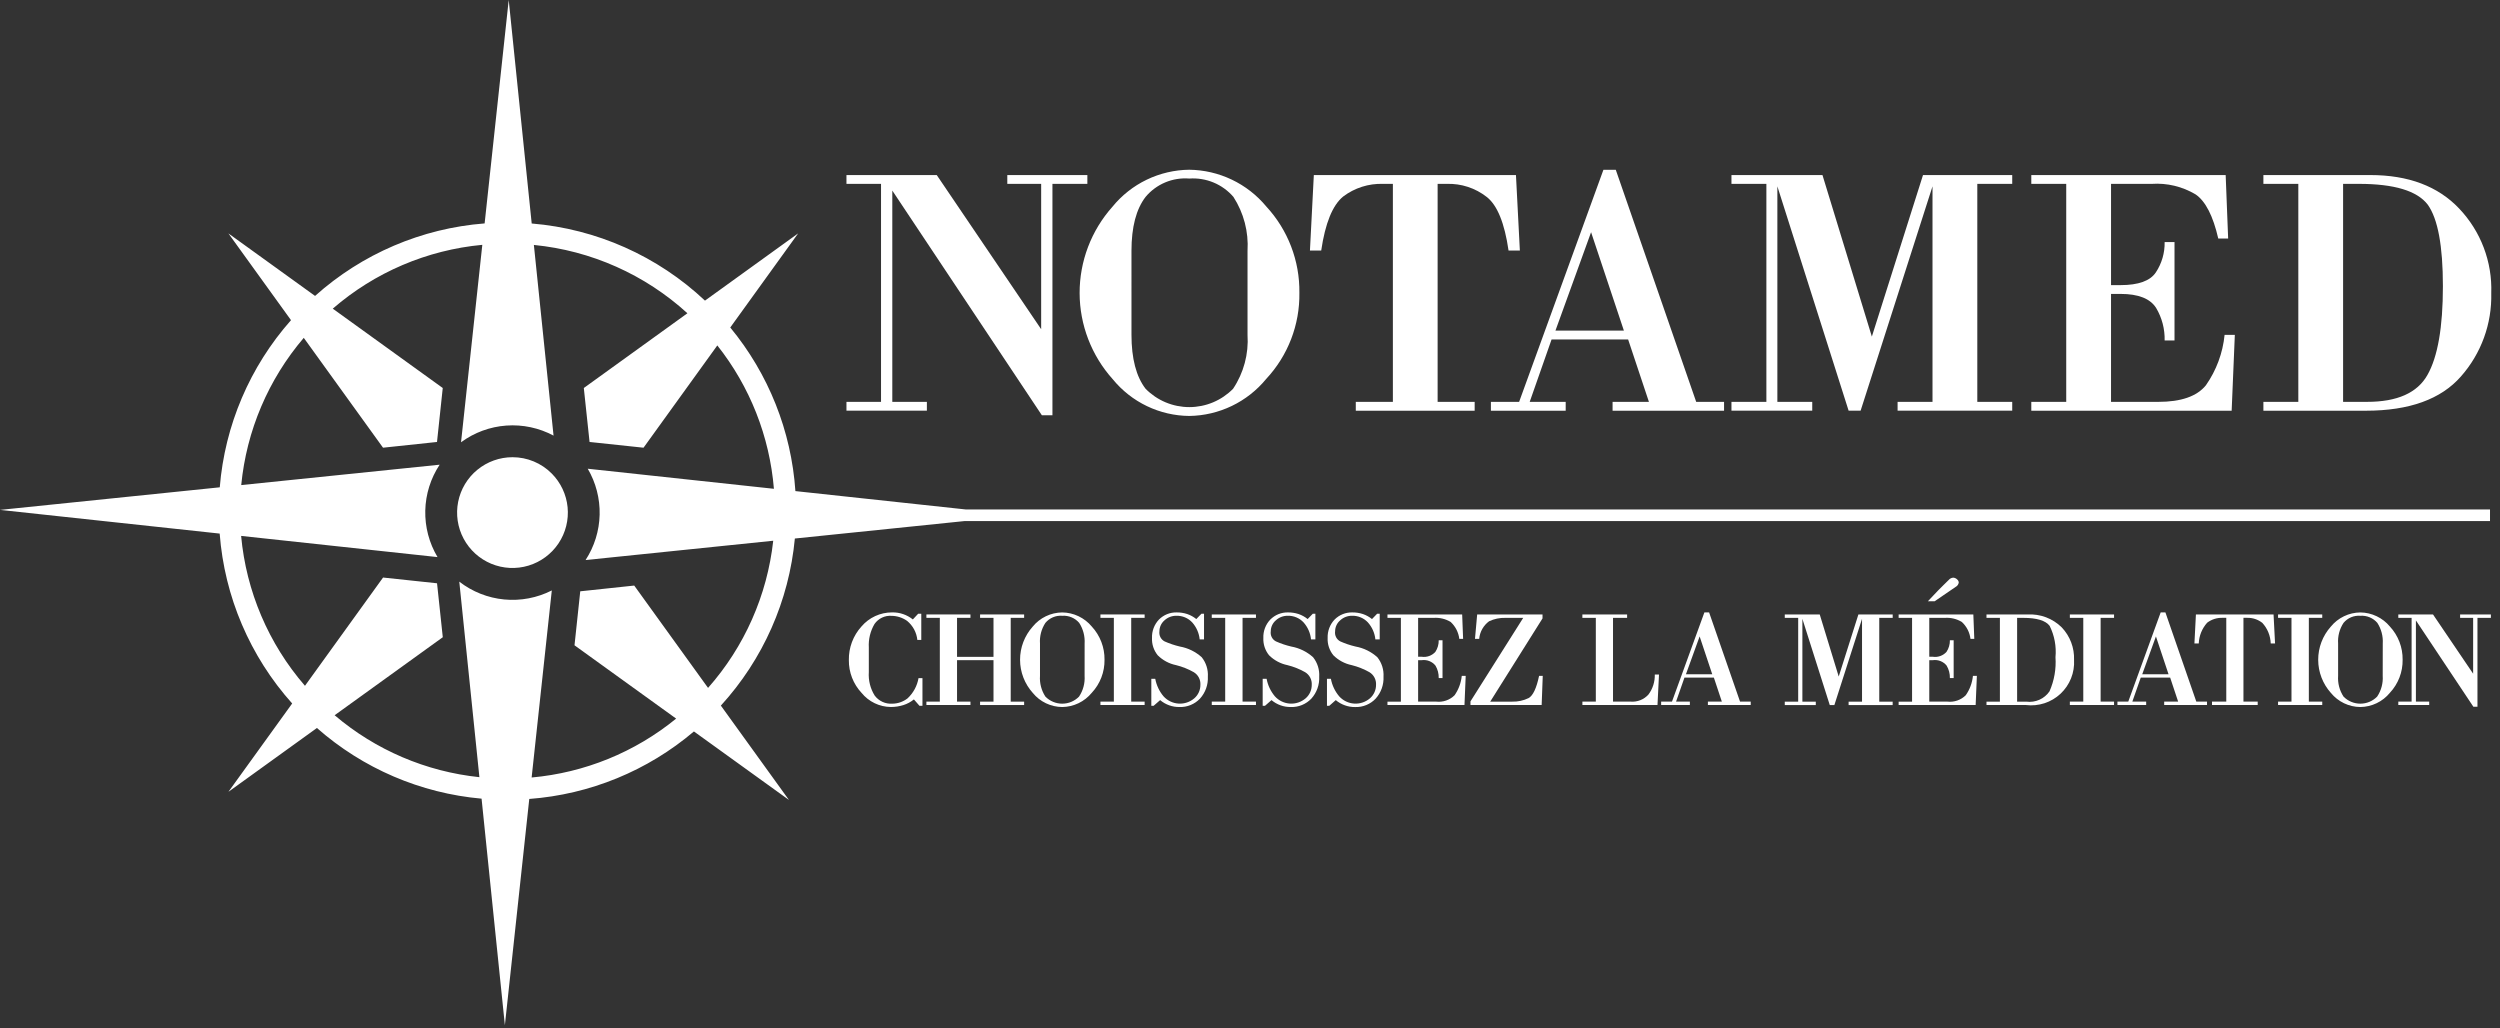 <svg width="282" height="116" viewBox="0 0 282 116" fill="none" xmlns="http://www.w3.org/2000/svg">
<rect x="0" y="0" width="282" height="116" fill="#333333" stroke="none"/>
<path d="M88.992 90.235L81.313 79.592C86.07 74.384 89.001 67.768 89.66 60.745L108.798 58.777H280.873V57.47H108.967L89.721 55.396C89.263 48.627 86.693 42.173 82.373 36.942L90.032 26.325L79.521 33.91C74.177 28.883 67.287 25.816 59.976 25.21L57.383 0.001L54.666 25.201C47.565 25.753 40.844 28.628 35.539 33.38L25.765 26.329L32.825 36.115C28.179 41.366 25.359 47.981 24.789 54.969L0 57.517L24.779 60.188C25.323 67.302 28.198 74.038 32.957 79.353L25.766 89.317L35.749 82.117C40.933 86.684 47.439 89.478 54.321 90.089L56.95 115.646L59.702 90.122C66.543 89.612 73.045 86.947 78.275 82.508L88.992 90.235ZM59.968 87.701L62.243 66.601C60.589 67.443 58.729 67.796 56.881 67.621C55.033 67.445 53.273 66.747 51.807 65.609L54.076 87.666C48.053 87.038 42.36 84.602 37.746 80.679L49.946 71.879L49.298 65.794L43.21 65.146L34.399 77.359C30.291 72.614 27.773 66.701 27.199 60.451L49.353 62.84C48.408 61.256 47.929 59.438 47.971 57.594C48.014 55.75 48.576 53.956 49.593 52.417L27.211 54.717C27.804 48.589 30.266 42.791 34.265 38.109L43.206 50.501L49.294 49.854L49.942 43.767L37.536 34.817C42.27 30.716 48.169 28.198 54.405 27.617L52.005 49.888C53.496 48.79 55.267 48.136 57.114 48.004C58.961 47.871 60.807 48.264 62.44 49.137L60.221 27.63C66.674 28.263 72.749 30.966 77.54 35.336L65.854 43.767L66.502 49.854L72.59 50.501L80.913 38.964C84.591 43.606 86.812 49.233 87.297 55.136L66.297 52.873C67.217 54.443 67.682 56.238 67.639 58.058C67.596 59.877 67.046 61.648 66.053 63.173L87.22 60.995C86.541 67.154 83.973 72.953 79.868 77.595L71.54 66.051L65.452 66.699L64.804 72.789L76.269 81.059C71.621 84.853 65.943 87.166 59.968 87.702V87.701Z" fill="white"/>
<path d="M204.421 45.33H200.487V21.019L208.524 46.325H209.877L217.987 21.019V45.33H214.048V46.324H226.979V45.33H223.04V20.74H226.979V19.746H216.915L211.145 37.968L205.574 19.746H195.309V20.74H199.248V45.33H195.309V46.324H204.421V45.33Z" fill="white"/>
<path d="M252.089 37.77H250.935C250.731 39.816 250.005 41.776 248.826 43.46C247.817 44.707 246.027 45.331 243.456 45.33H238.124V33.154H239.197C241.213 33.154 242.553 33.685 243.216 34.747C243.872 35.853 244.203 37.121 244.171 38.407H245.285V27.307H244.171C244.196 28.522 243.849 29.716 243.177 30.728C242.54 31.684 241.213 32.162 239.198 32.161H238.125V20.741H242.701C244.442 20.621 246.177 21.038 247.674 21.935C248.788 22.705 249.637 24.363 250.221 26.909H251.335L251.056 19.747H229.131V20.741H233.071V45.33H229.131V46.33H251.731L252.089 37.77Z" fill="white"/>
<path d="M277.593 42.465C279.878 39.88 281.1 36.525 281.014 33.075C281.076 31.322 280.788 29.575 280.167 27.935C279.545 26.295 278.602 24.796 277.394 23.525C275.006 21.006 271.664 19.746 267.368 19.746H255.311V20.74H259.251V45.329H255.311V46.329H266.89C271.77 46.326 275.337 45.038 277.593 42.465ZM264.301 20.74H266.092C270.07 20.74 272.656 21.523 273.851 23.088C274.991 24.679 275.561 27.742 275.56 32.279C275.56 36.921 274.976 40.263 273.81 42.305C272.669 44.321 270.402 45.329 267.01 45.329H264.301V20.74Z" fill="white"/>
<path d="M168.174 45.33V46.33H176.61V45.33H172.55L175.018 38.289H183.652L185.999 45.33H181.899V46.33H194.474V45.33H191.331L182.259 19.15H180.867L171.357 45.33H168.174ZM179.474 26.192L183.174 37.292H175.455L179.474 26.192Z" fill="white"/>
<path d="M125.522 42.781C126.569 44.062 127.885 45.097 129.377 45.812C130.87 46.528 132.501 46.905 134.156 46.919C135.818 46.896 137.456 46.51 138.954 45.788C140.452 45.067 141.775 44.027 142.83 42.741C145.284 40.11 146.625 36.631 146.57 33.033C146.62 29.424 145.281 25.934 142.83 23.284C141.769 22.008 140.444 20.977 138.947 20.263C137.449 19.548 135.815 19.167 134.156 19.146C132.492 19.163 130.853 19.547 129.353 20.268C127.854 20.99 126.533 22.033 125.482 23.323C123.092 26.002 121.774 29.469 121.781 33.06C121.789 36.65 123.121 40.112 125.522 42.781ZM127.63 28.298C127.63 25.618 128.16 23.589 129.222 22.21C129.819 21.496 130.579 20.936 131.437 20.575C132.296 20.215 133.228 20.066 134.156 20.14C135.089 20.075 136.024 20.228 136.887 20.587C137.751 20.946 138.519 21.502 139.13 22.21C140.296 24.018 140.854 26.151 140.721 28.298V37.766C140.863 39.919 140.29 42.06 139.091 43.854C138.447 44.509 137.679 45.029 136.832 45.384C135.985 45.739 135.075 45.922 134.157 45.922C133.238 45.922 132.329 45.739 131.482 45.384C130.635 45.029 129.867 44.509 129.223 43.854C128.163 42.477 127.632 40.447 127.631 37.766L127.63 28.298Z" fill="white"/>
<path d="M104.552 45.33H100.652V21.497L117.522 46.841H118.715V20.741H122.654V19.747H113.624V20.741H117.443V37.134L105.665 19.747H95.481V20.741H99.38V45.331H95.481V46.325H104.552V45.33Z" fill="white"/>
<path d="M151.504 22.173C152.795 21.194 154.384 20.688 156.004 20.74H157.117V45.329H152.933V46.329H166.342V45.329H162.164V20.74H163.199C164.825 20.689 166.418 21.21 167.699 22.213C168.893 23.142 169.715 25.158 170.165 28.261H171.44L171 19.745H148.2L147.762 28.261H149.033C149.485 25.183 150.309 23.154 151.504 22.173Z" fill="white"/>
<path d="M123.153 70.672C122.745 70.182 122.236 69.786 121.661 69.511C121.085 69.237 120.457 69.09 119.82 69.082C119.18 69.088 118.549 69.236 117.973 69.513C117.397 69.791 116.888 70.192 116.485 70.688C115.566 71.717 115.059 73.05 115.063 74.43C115.066 75.81 115.578 77.14 116.502 78.165C116.904 78.657 117.41 79.055 117.984 79.329C118.557 79.603 119.184 79.748 119.82 79.753C120.459 79.744 121.088 79.596 121.664 79.319C122.239 79.042 122.747 78.642 123.153 78.148C124.096 77.137 124.611 75.8 124.59 74.418C124.609 73.031 124.094 71.69 123.153 70.672ZM122.343 76.237C122.397 77.065 122.177 77.888 121.715 78.577C121.467 78.829 121.172 79.03 120.847 79.167C120.521 79.303 120.171 79.374 119.818 79.374C119.465 79.374 119.115 79.303 118.79 79.167C118.464 79.03 118.169 78.829 117.922 78.577C117.468 77.885 117.253 77.063 117.311 76.237V72.598C117.253 71.773 117.468 70.952 117.922 70.26C118.151 69.984 118.444 69.768 118.774 69.629C119.105 69.489 119.464 69.431 119.822 69.46C120.18 69.436 120.54 69.495 120.872 69.634C121.204 69.773 121.498 69.987 121.733 70.26C122.181 70.954 122.395 71.773 122.345 72.598L122.343 76.237Z" fill="white"/>
<path d="M102.375 78.775C101.885 79.156 101.283 79.367 100.662 79.375C100.278 79.401 99.894 79.331 99.545 79.171C99.196 79.01 98.892 78.765 98.662 78.457C98.171 77.666 97.94 76.74 98.003 75.811V73.03C97.95 72.104 98.174 71.183 98.646 70.385C98.859 70.078 99.149 69.831 99.487 69.67C99.825 69.509 100.199 69.439 100.572 69.467C101.197 69.474 101.804 69.671 102.315 70.031C102.641 70.297 102.911 70.624 103.111 70.994C103.31 71.364 103.434 71.77 103.477 72.188H103.921V69.23H103.569L102.969 69.872C102.306 69.341 101.478 69.06 100.629 69.078C99.972 69.076 99.323 69.218 98.726 69.492C98.129 69.767 97.599 70.168 97.173 70.668C96.234 71.705 95.725 73.062 95.751 74.461C95.734 75.834 96.249 77.159 97.188 78.161C97.588 78.651 98.091 79.048 98.661 79.322C99.231 79.597 99.855 79.742 100.488 79.749C100.965 79.75 101.44 79.678 101.896 79.536C102.331 79.4 102.735 79.182 103.088 78.894L103.715 79.613H104.053V76.494H103.609C103.457 77.368 103.023 78.169 102.375 78.775Z" fill="white"/>
<path d="M114.008 69.693H115.522V69.31H110.553V69.693H112.067V74.093H107.954V69.693H109.467V69.31H104.498V69.693H106.012V79.143H104.498V79.524H109.467V79.143H107.954V74.467H112.067V79.146H110.553V79.527H115.522V79.146H114.008V69.693Z" fill="white"/>
<path d="M124.129 69.693H125.643V79.143H124.129V79.524H129.114V79.143H127.601V69.693H129.114V69.31H124.129V69.693Z" fill="white"/>
<path d="M219.824 65.411C219.624 65.604 219.424 65.802 219.224 65.999L218.624 66.599L218.043 67.211L217.463 67.824H218.226L220.597 66.202C220.692 66.153 220.774 66.081 220.836 65.993C220.897 65.904 220.936 65.803 220.949 65.696C220.934 65.564 220.868 65.443 220.766 65.359C220.651 65.244 220.499 65.173 220.337 65.159C220.239 65.163 220.142 65.188 220.054 65.231C219.966 65.274 219.887 65.336 219.824 65.411Z" fill="white"/>
<path d="M244.259 69.082H243.724L240.069 79.143H238.846V79.524H242.088V79.143H240.528L241.476 76.437H244.795L245.695 79.143H244.12V79.524H248.952V79.143H247.743L244.259 69.082ZM241.644 76.055L243.189 71.787L244.611 76.055H241.644Z" fill="white"/>
<path d="M232.562 70.767C232.058 70.268 231.454 69.88 230.79 69.63C230.126 69.38 229.417 69.272 228.708 69.314H224.076V69.696H225.589V79.146H224.076V79.527H228.524C229.229 79.614 229.944 79.544 230.619 79.324C231.294 79.104 231.912 78.738 232.43 78.252C232.948 77.766 233.353 77.173 233.616 76.513C233.879 75.854 233.994 75.145 233.953 74.436C233.977 73.763 233.866 73.091 233.628 72.461C233.389 71.831 233.027 71.255 232.562 70.767ZM231.186 77.983C230.9 78.399 230.504 78.728 230.043 78.934C229.581 79.139 229.072 79.213 228.571 79.146H227.531V69.696H228.22C229.749 69.696 230.742 69.996 231.2 70.596C231.744 71.69 231.972 72.915 231.858 74.131C231.949 75.449 231.718 76.77 231.186 77.979V77.983Z" fill="white"/>
<path d="M233.48 69.693H234.994V79.143H233.479V79.524H238.465V79.143H236.951V69.693H238.465V69.31H233.479L233.48 69.693Z" fill="white"/>
<path d="M207.408 76.314L205.267 69.314H201.322V69.697H202.835V79.147H201.322V79.528H204.822V79.147H203.309V69.804L206.397 79.529H206.918L210.037 69.804V79.147H208.523V79.528H213.492V79.147H211.981V69.697H213.495V69.314H209.626L207.408 76.314Z" fill="white"/>
<path d="M133.092 72.93C132.499 72.792 131.92 72.597 131.363 72.349C131.162 72.243 130.998 72.077 130.894 71.875C130.79 71.672 130.751 71.442 130.782 71.217C130.782 70.982 130.833 70.75 130.93 70.537C131.028 70.323 131.171 70.133 131.349 69.98C131.713 69.638 132.196 69.452 132.695 69.46C133.029 69.451 133.362 69.513 133.67 69.642C133.978 69.771 134.255 69.964 134.483 70.209C134.957 70.742 135.251 71.411 135.324 72.121H135.814V69.23H135.523L134.942 69.83C134.637 69.581 134.29 69.389 133.917 69.263C133.532 69.138 133.13 69.076 132.725 69.08C132.354 69.072 131.985 69.139 131.642 69.278C131.298 69.418 130.986 69.626 130.725 69.89C130.465 70.166 130.262 70.49 130.129 70.844C129.995 71.199 129.933 71.576 129.946 71.955C129.913 72.664 130.142 73.36 130.588 73.912C131.157 74.48 131.879 74.868 132.666 75.028C133.362 75.201 134.031 75.468 134.655 75.821C134.898 75.967 135.097 76.177 135.229 76.428C135.361 76.679 135.422 76.962 135.405 77.245C135.408 77.531 135.349 77.814 135.233 78.075C135.117 78.336 134.946 78.569 134.732 78.758C134.239 79.187 133.598 79.406 132.945 79.365C132.293 79.325 131.683 79.03 131.246 78.544C130.769 77.979 130.448 77.299 130.313 76.572H129.869V79.615H130.13L130.863 78.972C131.474 79.488 132.251 79.765 133.05 79.752C133.48 79.766 133.907 79.689 134.305 79.525C134.703 79.362 135.062 79.117 135.358 78.806C135.971 78.129 136.29 77.238 136.246 76.326C136.295 75.537 136.049 74.759 135.558 74.14C134.866 73.513 134.011 73.094 133.092 72.93Z" fill="white"/>
<path d="M269.58 70.672C269.173 70.181 268.664 69.785 268.088 69.511C267.512 69.236 266.884 69.09 266.246 69.082C265.607 69.089 264.977 69.236 264.401 69.513C263.824 69.791 263.316 70.192 262.912 70.688C261.995 71.718 261.489 73.05 261.492 74.43C261.495 75.809 262.006 77.139 262.928 78.165C263.331 78.657 263.837 79.054 264.411 79.329C264.984 79.603 265.611 79.748 266.246 79.753C266.886 79.744 267.515 79.596 268.091 79.319C268.667 79.042 269.175 78.642 269.58 78.148C270.523 77.137 271.038 75.8 271.016 74.418C271.036 73.031 270.522 71.69 269.58 70.672ZM268.77 76.237C268.825 77.065 268.605 77.888 268.142 78.577C267.895 78.829 267.6 79.029 267.275 79.166C266.949 79.303 266.6 79.373 266.247 79.373C265.894 79.373 265.544 79.303 265.219 79.166C264.893 79.029 264.599 78.829 264.351 78.577C263.897 77.885 263.682 77.063 263.739 76.237V72.598C263.682 71.773 263.897 70.951 264.351 70.26C264.581 69.984 264.873 69.767 265.204 69.628C265.534 69.489 265.894 69.431 266.251 69.46C266.61 69.435 266.97 69.495 267.302 69.634C267.634 69.773 267.929 69.987 268.163 70.26C268.612 70.954 268.826 71.773 268.775 72.598L268.77 76.237Z" fill="white"/>
<path d="M277.501 69.693H278.97V75.993L274.443 69.31H270.529V69.693H272.029V79.143H270.529V79.524H274.014V79.143H272.514V69.983L278.998 79.723H279.458V69.693H280.972V69.31H277.5L277.501 69.693Z" fill="white"/>
<path d="M260.437 69.693H261.95V69.31H256.965V69.693H258.48V79.143H256.965V79.524H261.95V79.143H260.437V69.693Z" fill="white"/>
<path d="M247.699 69.31L247.531 72.581H248.02C248.055 71.714 248.391 70.887 248.969 70.241C249.465 69.865 250.075 69.671 250.696 69.691H251.124V79.141H249.514V79.522H254.669V79.141H253.061V69.691H253.461C254.086 69.671 254.697 69.872 255.188 70.258C255.773 70.893 256.11 71.718 256.137 72.581H256.626L256.457 69.31H247.699Z" fill="white"/>
<path d="M221.736 78.424C221.468 78.691 221.143 78.894 220.785 79.018C220.428 79.143 220.047 79.185 219.671 79.143H217.622V74.467H218.034C218.322 74.427 218.616 74.463 218.887 74.57C219.157 74.677 219.396 74.852 219.579 75.078C219.831 75.504 219.959 75.991 219.947 76.486H220.373V72.219H219.947C219.956 72.686 219.823 73.145 219.564 73.534C219.373 73.744 219.134 73.903 218.867 73.999C218.601 74.095 218.315 74.124 218.034 74.083H217.622V69.696H219.381C220.05 69.65 220.717 69.81 221.292 70.155C221.835 70.656 222.182 71.334 222.271 72.067H222.7L222.593 69.314H214.166V69.696H215.681V79.146H214.166V79.527H222.853L222.991 76.24H222.547C222.468 77.025 222.189 77.778 221.736 78.424Z" fill="white"/>
<path d="M192.788 69.082H192.254L188.6 79.143H187.377V79.524H190.617V79.143H189.06L190.006 76.437H193.325L194.225 79.143H192.651V79.524H197.482V79.143H196.277L192.788 69.082ZM190.174 76.055L191.718 71.787L193.141 76.055H190.174Z" fill="white"/>
<path d="M164.077 78.424C163.808 78.691 163.483 78.894 163.126 79.018C162.768 79.143 162.387 79.185 162.011 79.143H159.964V74.467H160.376C160.664 74.427 160.958 74.463 161.228 74.57C161.499 74.677 161.737 74.852 161.92 75.078C162.173 75.503 162.3 75.991 162.288 76.486H162.716V72.219H162.288C162.297 72.686 162.164 73.144 161.907 73.534C161.716 73.743 161.476 73.903 161.21 73.999C160.943 74.094 160.656 74.123 160.376 74.083H159.964V69.696H161.721C162.39 69.65 163.057 69.81 163.633 70.155C164.175 70.656 164.522 71.334 164.61 72.067H165.039L164.932 69.314H156.506V69.696H158.02V79.146H156.506V79.527H165.193L165.331 76.24H164.887C164.807 77.025 164.528 77.777 164.077 78.424Z" fill="white"/>
<path d="M152.91 72.93C152.316 72.792 151.737 72.597 151.181 72.349C150.979 72.243 150.815 72.077 150.711 71.875C150.607 71.672 150.568 71.442 150.6 71.217C150.599 70.982 150.65 70.75 150.748 70.536C150.845 70.323 150.988 70.133 151.167 69.98C151.531 69.638 152.013 69.452 152.513 69.46C152.847 69.451 153.179 69.512 153.487 69.642C153.795 69.771 154.072 69.964 154.3 70.209C154.775 70.742 155.07 71.411 155.142 72.121H155.631V69.23H155.341L154.761 69.83C154.455 69.581 154.107 69.389 153.734 69.263C153.349 69.138 152.946 69.076 152.542 69.08C152.17 69.071 151.8 69.138 151.455 69.278C151.111 69.417 150.798 69.625 150.537 69.89C150.277 70.166 150.074 70.49 149.941 70.845C149.807 71.199 149.745 71.576 149.758 71.955C149.725 72.664 149.954 73.36 150.401 73.912C150.969 74.48 151.692 74.868 152.479 75.028C153.174 75.202 153.843 75.469 154.468 75.821C154.711 75.967 154.909 76.177 155.041 76.428C155.173 76.68 155.234 76.962 155.217 77.245C155.22 77.531 155.161 77.814 155.045 78.075C154.929 78.336 154.759 78.569 154.545 78.758C154.052 79.187 153.41 79.406 152.758 79.365C152.105 79.325 151.495 79.03 151.059 78.544C150.581 77.979 150.26 77.299 150.126 76.572H149.682V79.615H149.943L150.675 78.972C150.974 79.225 151.316 79.423 151.686 79.555C152.062 79.694 152.462 79.762 152.864 79.755C153.293 79.769 153.721 79.692 154.119 79.529C154.517 79.366 154.875 79.121 155.172 78.809C155.784 78.132 156.103 77.241 156.06 76.329C156.108 75.54 155.862 74.762 155.371 74.143C154.68 73.516 153.828 73.096 152.91 72.93Z" fill="white"/>
<path d="M136.686 69.693H138.202V79.143H136.688V79.524H141.673V79.143H140.16V69.693H141.673V69.31H136.688L136.686 69.693Z" fill="white"/>
<path d="M145.651 72.93C145.058 72.792 144.48 72.597 143.925 72.349C143.722 72.244 143.557 72.079 143.453 71.876C143.348 71.673 143.309 71.443 143.342 71.217C143.342 70.982 143.392 70.75 143.49 70.537C143.588 70.323 143.731 70.133 143.909 69.98C144.273 69.639 144.756 69.453 145.255 69.46C145.589 69.45 145.921 69.512 146.23 69.641C146.538 69.77 146.815 69.964 147.043 70.209C147.517 70.742 147.812 71.411 147.884 72.121H148.375V69.23H148.083L147.502 69.83C147.197 69.581 146.85 69.389 146.478 69.263C146.093 69.138 145.69 69.076 145.286 69.08C144.915 69.072 144.546 69.139 144.202 69.278C143.858 69.418 143.546 69.626 143.286 69.89C143.025 70.165 142.822 70.49 142.688 70.844C142.554 71.199 142.492 71.576 142.506 71.955C142.473 72.664 142.702 73.36 143.149 73.912C143.717 74.479 144.44 74.867 145.227 75.028C145.922 75.201 146.591 75.468 147.216 75.821C147.459 75.967 147.657 76.177 147.789 76.428C147.921 76.68 147.982 76.962 147.965 77.245C147.967 77.531 147.909 77.814 147.793 78.075C147.677 78.336 147.506 78.569 147.292 78.758C146.799 79.187 146.157 79.406 145.505 79.365C144.853 79.325 144.242 79.03 143.806 78.544C143.33 77.978 143.009 77.299 142.874 76.572H142.43V79.615H142.691L143.424 78.972C144.035 79.488 144.811 79.765 145.611 79.752C146.041 79.766 146.469 79.689 146.867 79.525C147.265 79.362 147.624 79.117 147.921 78.806C148.531 78.129 148.85 77.237 148.807 76.326C148.855 75.537 148.61 74.759 148.119 74.14C147.426 73.513 146.571 73.094 145.651 72.93Z" fill="white"/>
<path d="M185.955 78.331C185.703 78.615 185.388 78.837 185.034 78.978C184.681 79.119 184.3 79.175 183.921 79.142H181.948V69.692H183.538V69.31H178.492V69.692H180.009V79.142H178.495V79.523H186.965L187.135 76.084H186.661C186.683 76.891 186.434 77.682 185.955 78.331Z" fill="white"/>
<path d="M172.424 78.745C171.849 79.026 171.213 79.163 170.573 79.145H168.096L173.996 69.756V69.313H166.624L166.378 72.066H166.852C166.887 71.675 167.005 71.295 167.197 70.953C167.39 70.61 167.652 70.313 167.968 70.079C168.546 69.806 169.18 69.675 169.819 69.696H171.819L165.869 79.116V79.527H173.899L174.022 76.24H173.608C173.315 77.634 172.921 78.469 172.424 78.745Z" fill="white"/>
<path d="M57.811 51.574C56.366 51.573 54.965 52.074 53.847 52.99C52.729 53.906 51.964 55.182 51.681 56.599C51.398 58.017 51.616 59.489 52.297 60.764C52.978 62.039 54.08 63.038 55.415 63.592C56.75 64.145 58.236 64.219 59.619 63.8C61.003 63.38 62.198 62.494 63.001 61.293C63.804 60.091 64.166 58.648 64.025 57.209C63.883 55.771 63.247 54.426 62.225 53.404C61.647 52.823 60.959 52.362 60.201 52.048C59.444 51.733 58.631 51.573 57.811 51.574Z" fill="white"/>
</svg>
